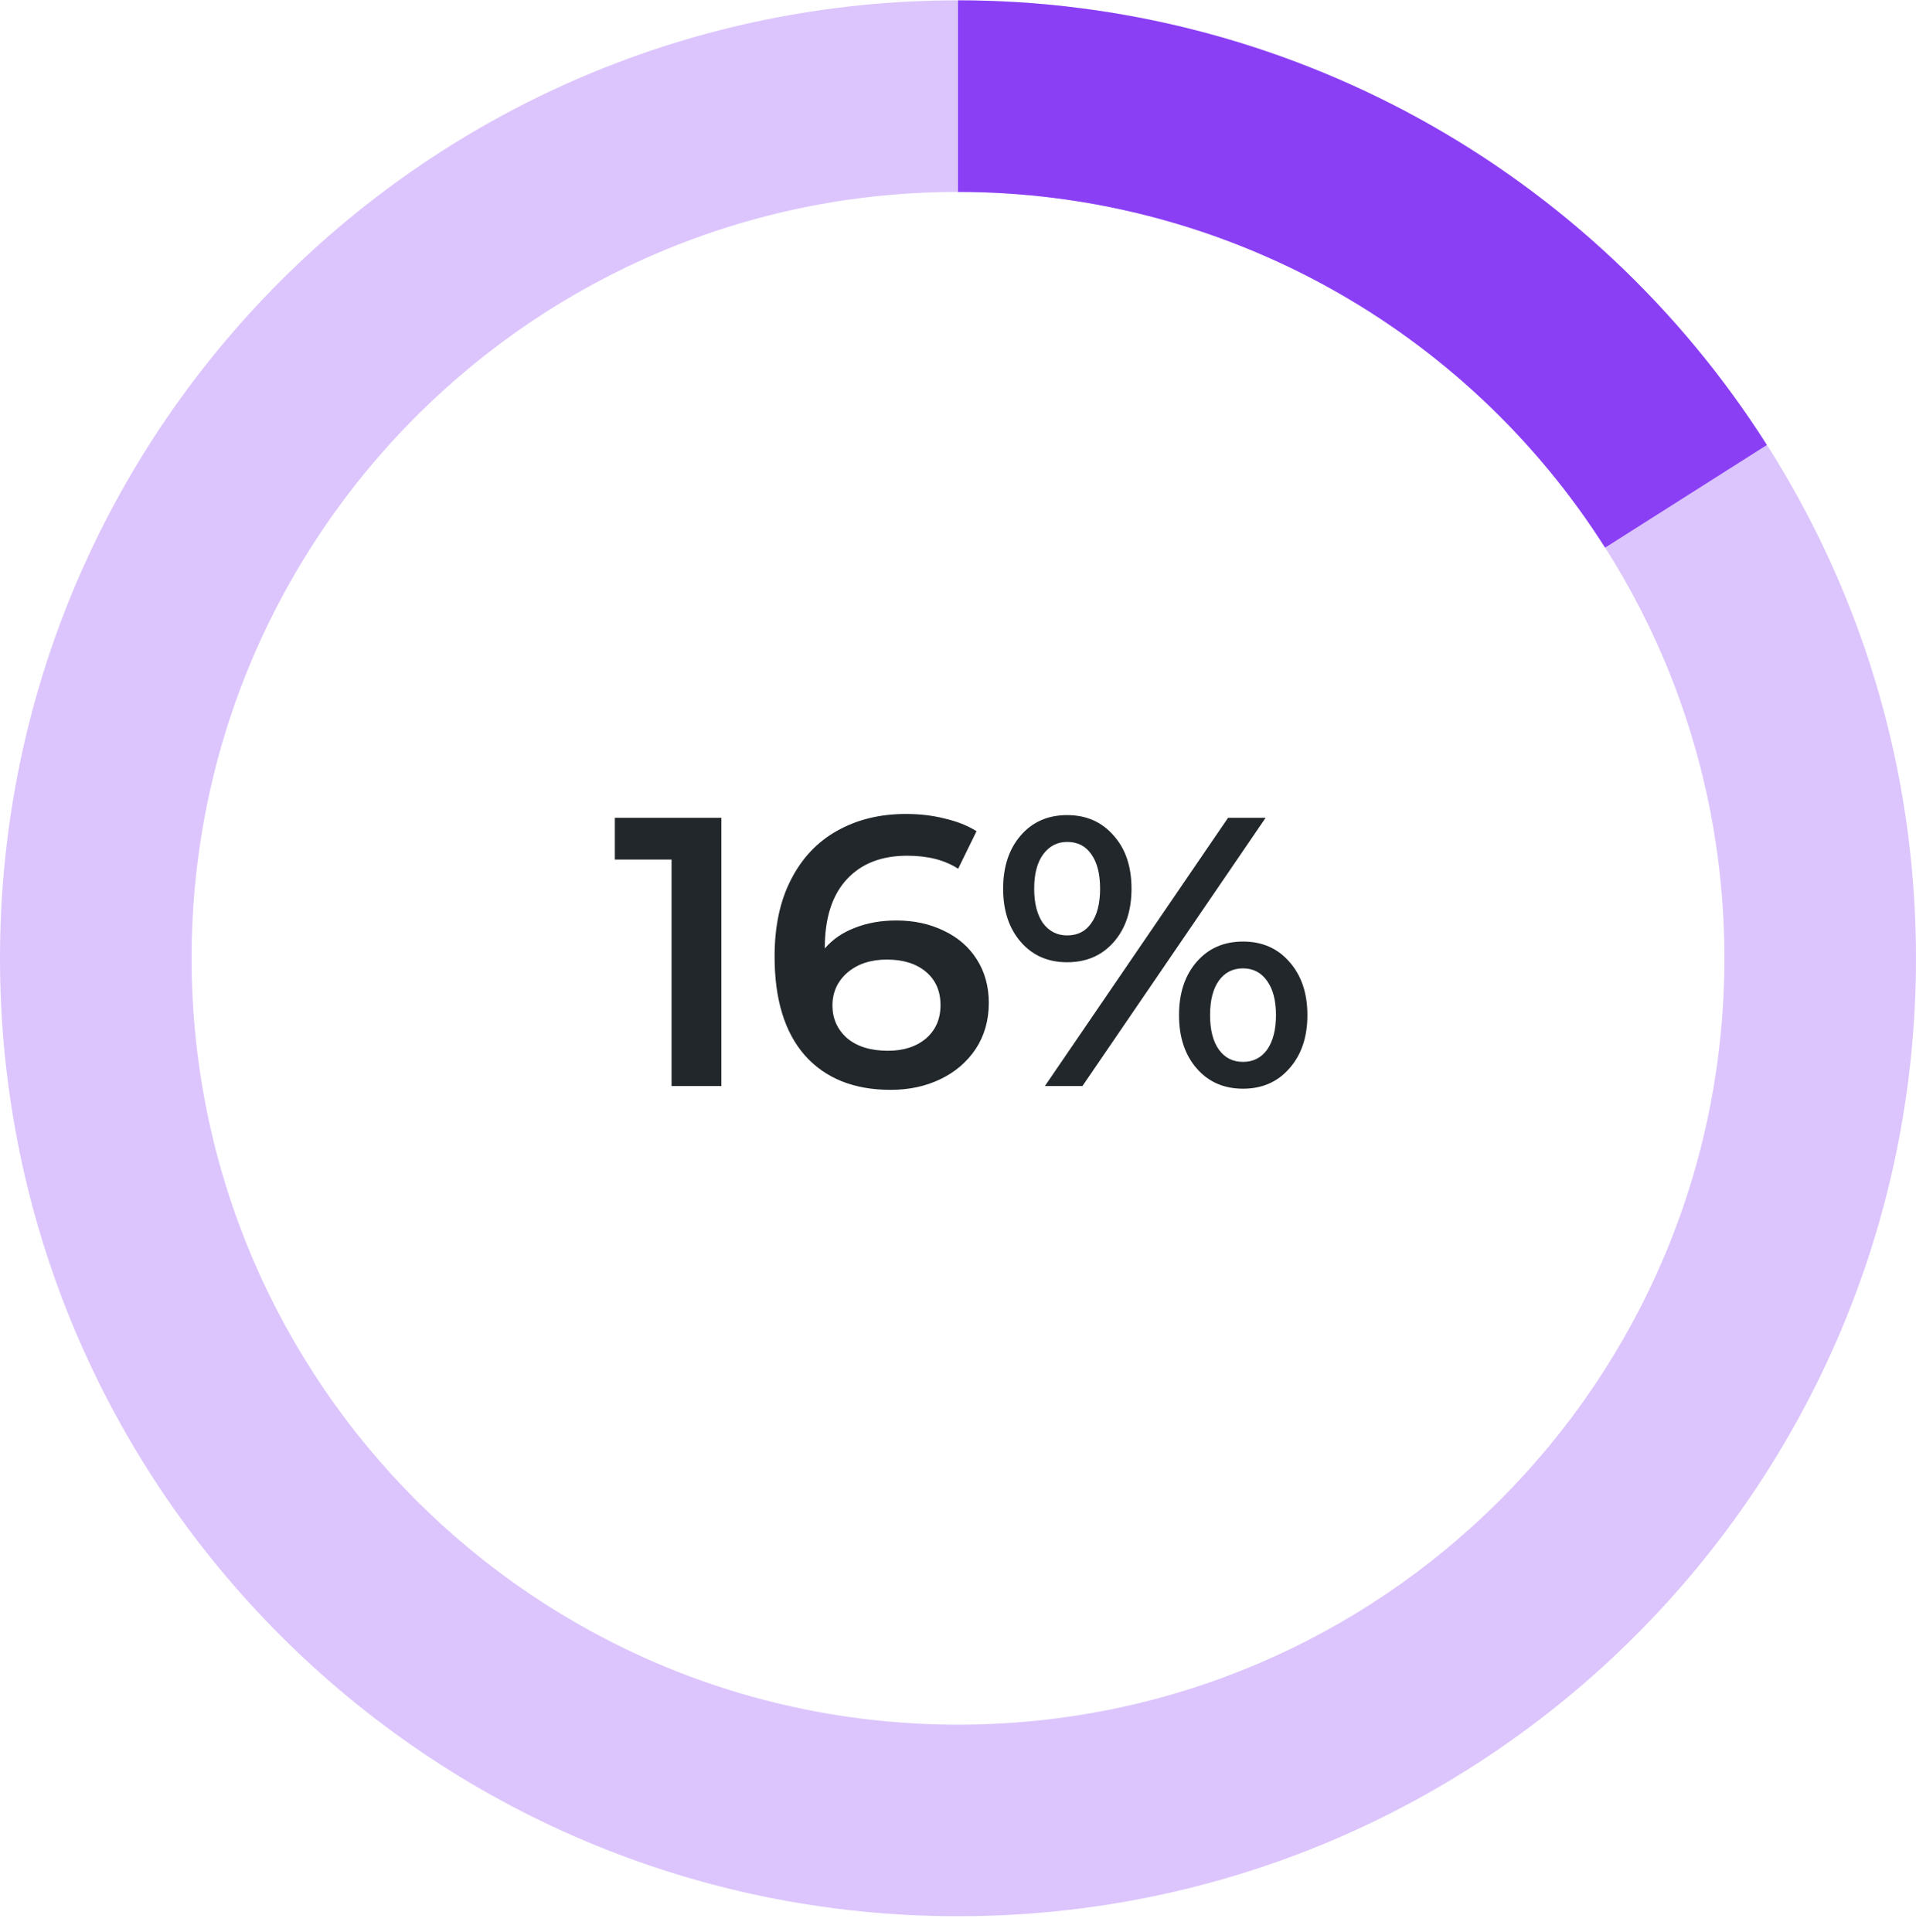 <svg width="120" height="121" viewBox="0 0 120 121" fill="none" xmlns="http://www.w3.org/2000/svg">
<path d="M45.18 51.221V68.021H42.06V53.837H38.508V51.221H45.18ZM56.145 57.653C57.249 57.653 58.241 57.869 59.121 58.301C60.001 58.717 60.689 59.317 61.185 60.101C61.681 60.885 61.929 61.789 61.929 62.813C61.929 63.901 61.657 64.861 61.113 65.693C60.569 66.509 59.833 67.141 58.905 67.589C57.977 68.037 56.937 68.261 55.785 68.261C53.481 68.261 51.689 67.541 50.409 66.101C49.145 64.661 48.513 62.597 48.513 59.909C48.513 58.021 48.857 56.413 49.545 55.085C50.233 53.741 51.193 52.725 52.425 52.037C53.673 51.333 55.113 50.981 56.745 50.981C57.609 50.981 58.417 51.077 59.169 51.269C59.937 51.445 60.601 51.709 61.161 52.061L60.009 54.413C59.177 53.869 58.113 53.597 56.817 53.597C55.201 53.597 53.937 54.093 53.025 55.085C52.113 56.077 51.657 57.509 51.657 59.381V59.405C52.153 58.829 52.785 58.397 53.553 58.109C54.321 57.805 55.185 57.653 56.145 57.653ZM55.617 65.813C56.593 65.813 57.385 65.557 57.993 65.045C58.601 64.517 58.905 63.821 58.905 62.957C58.905 62.077 58.601 61.381 57.993 60.869C57.385 60.357 56.569 60.101 55.545 60.101C54.537 60.101 53.713 60.373 53.073 60.917C52.449 61.461 52.137 62.149 52.137 62.981C52.137 63.797 52.441 64.477 53.049 65.021C53.673 65.549 54.529 65.813 55.617 65.813ZM66.835 60.269C65.635 60.269 64.667 59.845 63.931 58.997C63.195 58.149 62.827 57.037 62.827 55.661C62.827 54.285 63.195 53.173 63.931 52.325C64.667 51.477 65.635 51.053 66.835 51.053C68.035 51.053 69.003 51.477 69.739 52.325C70.491 53.157 70.867 54.269 70.867 55.661C70.867 57.053 70.491 58.173 69.739 59.021C69.003 59.853 68.035 60.269 66.835 60.269ZM76.915 51.221H79.267L67.795 68.021H65.443L76.915 51.221ZM66.835 58.589C67.491 58.589 67.995 58.333 68.347 57.821C68.715 57.309 68.899 56.589 68.899 55.661C68.899 54.733 68.715 54.013 68.347 53.501C67.995 52.989 67.491 52.733 66.835 52.733C66.211 52.733 65.707 52.997 65.323 53.525C64.955 54.037 64.771 54.749 64.771 55.661C64.771 56.573 64.955 57.293 65.323 57.821C65.707 58.333 66.211 58.589 66.835 58.589ZM77.851 68.189C76.651 68.189 75.683 67.765 74.947 66.917C74.211 66.069 73.843 64.957 73.843 63.581C73.843 62.205 74.211 61.093 74.947 60.245C75.683 59.397 76.651 58.973 77.851 58.973C79.051 58.973 80.019 59.397 80.755 60.245C81.507 61.093 81.883 62.205 81.883 63.581C81.883 64.957 81.507 66.069 80.755 66.917C80.019 67.765 79.051 68.189 77.851 68.189ZM77.851 66.509C78.491 66.509 78.995 66.253 79.363 65.741C79.731 65.213 79.915 64.493 79.915 63.581C79.915 62.669 79.731 61.957 79.363 61.445C78.995 60.917 78.491 60.653 77.851 60.653C77.211 60.653 76.707 60.909 76.339 61.421C75.971 61.933 75.787 62.653 75.787 63.581C75.787 64.509 75.971 65.229 76.339 65.741C76.707 66.253 77.211 66.509 77.851 66.509Z" fill="#21272A"/>
<path d="M120 60.021C120 93.158 93.137 120.021 60 120.021C26.863 120.021 0 93.158 0 60.021C0 26.884 26.863 0.021 60 0.021C93.137 0.021 120 26.884 120 60.021ZM12 60.021C12 86.531 33.49 108.021 60 108.021C86.51 108.021 108 86.531 108 60.021C108 33.512 86.51 12.021 60 12.021C33.49 12.021 12 33.512 12 60.021Z" fill="#8A3FF5" fill-opacity="0.3"/>
<path d="M60 0.021C70.106 0.021 80.049 2.574 88.905 7.443C97.761 12.312 105.244 19.339 110.66 27.872L100.528 34.302C96.195 27.475 90.209 21.854 83.124 17.959C76.039 14.063 68.085 12.021 60 12.021L60 0.021Z" fill="#8A3FF5"/>
</svg>
